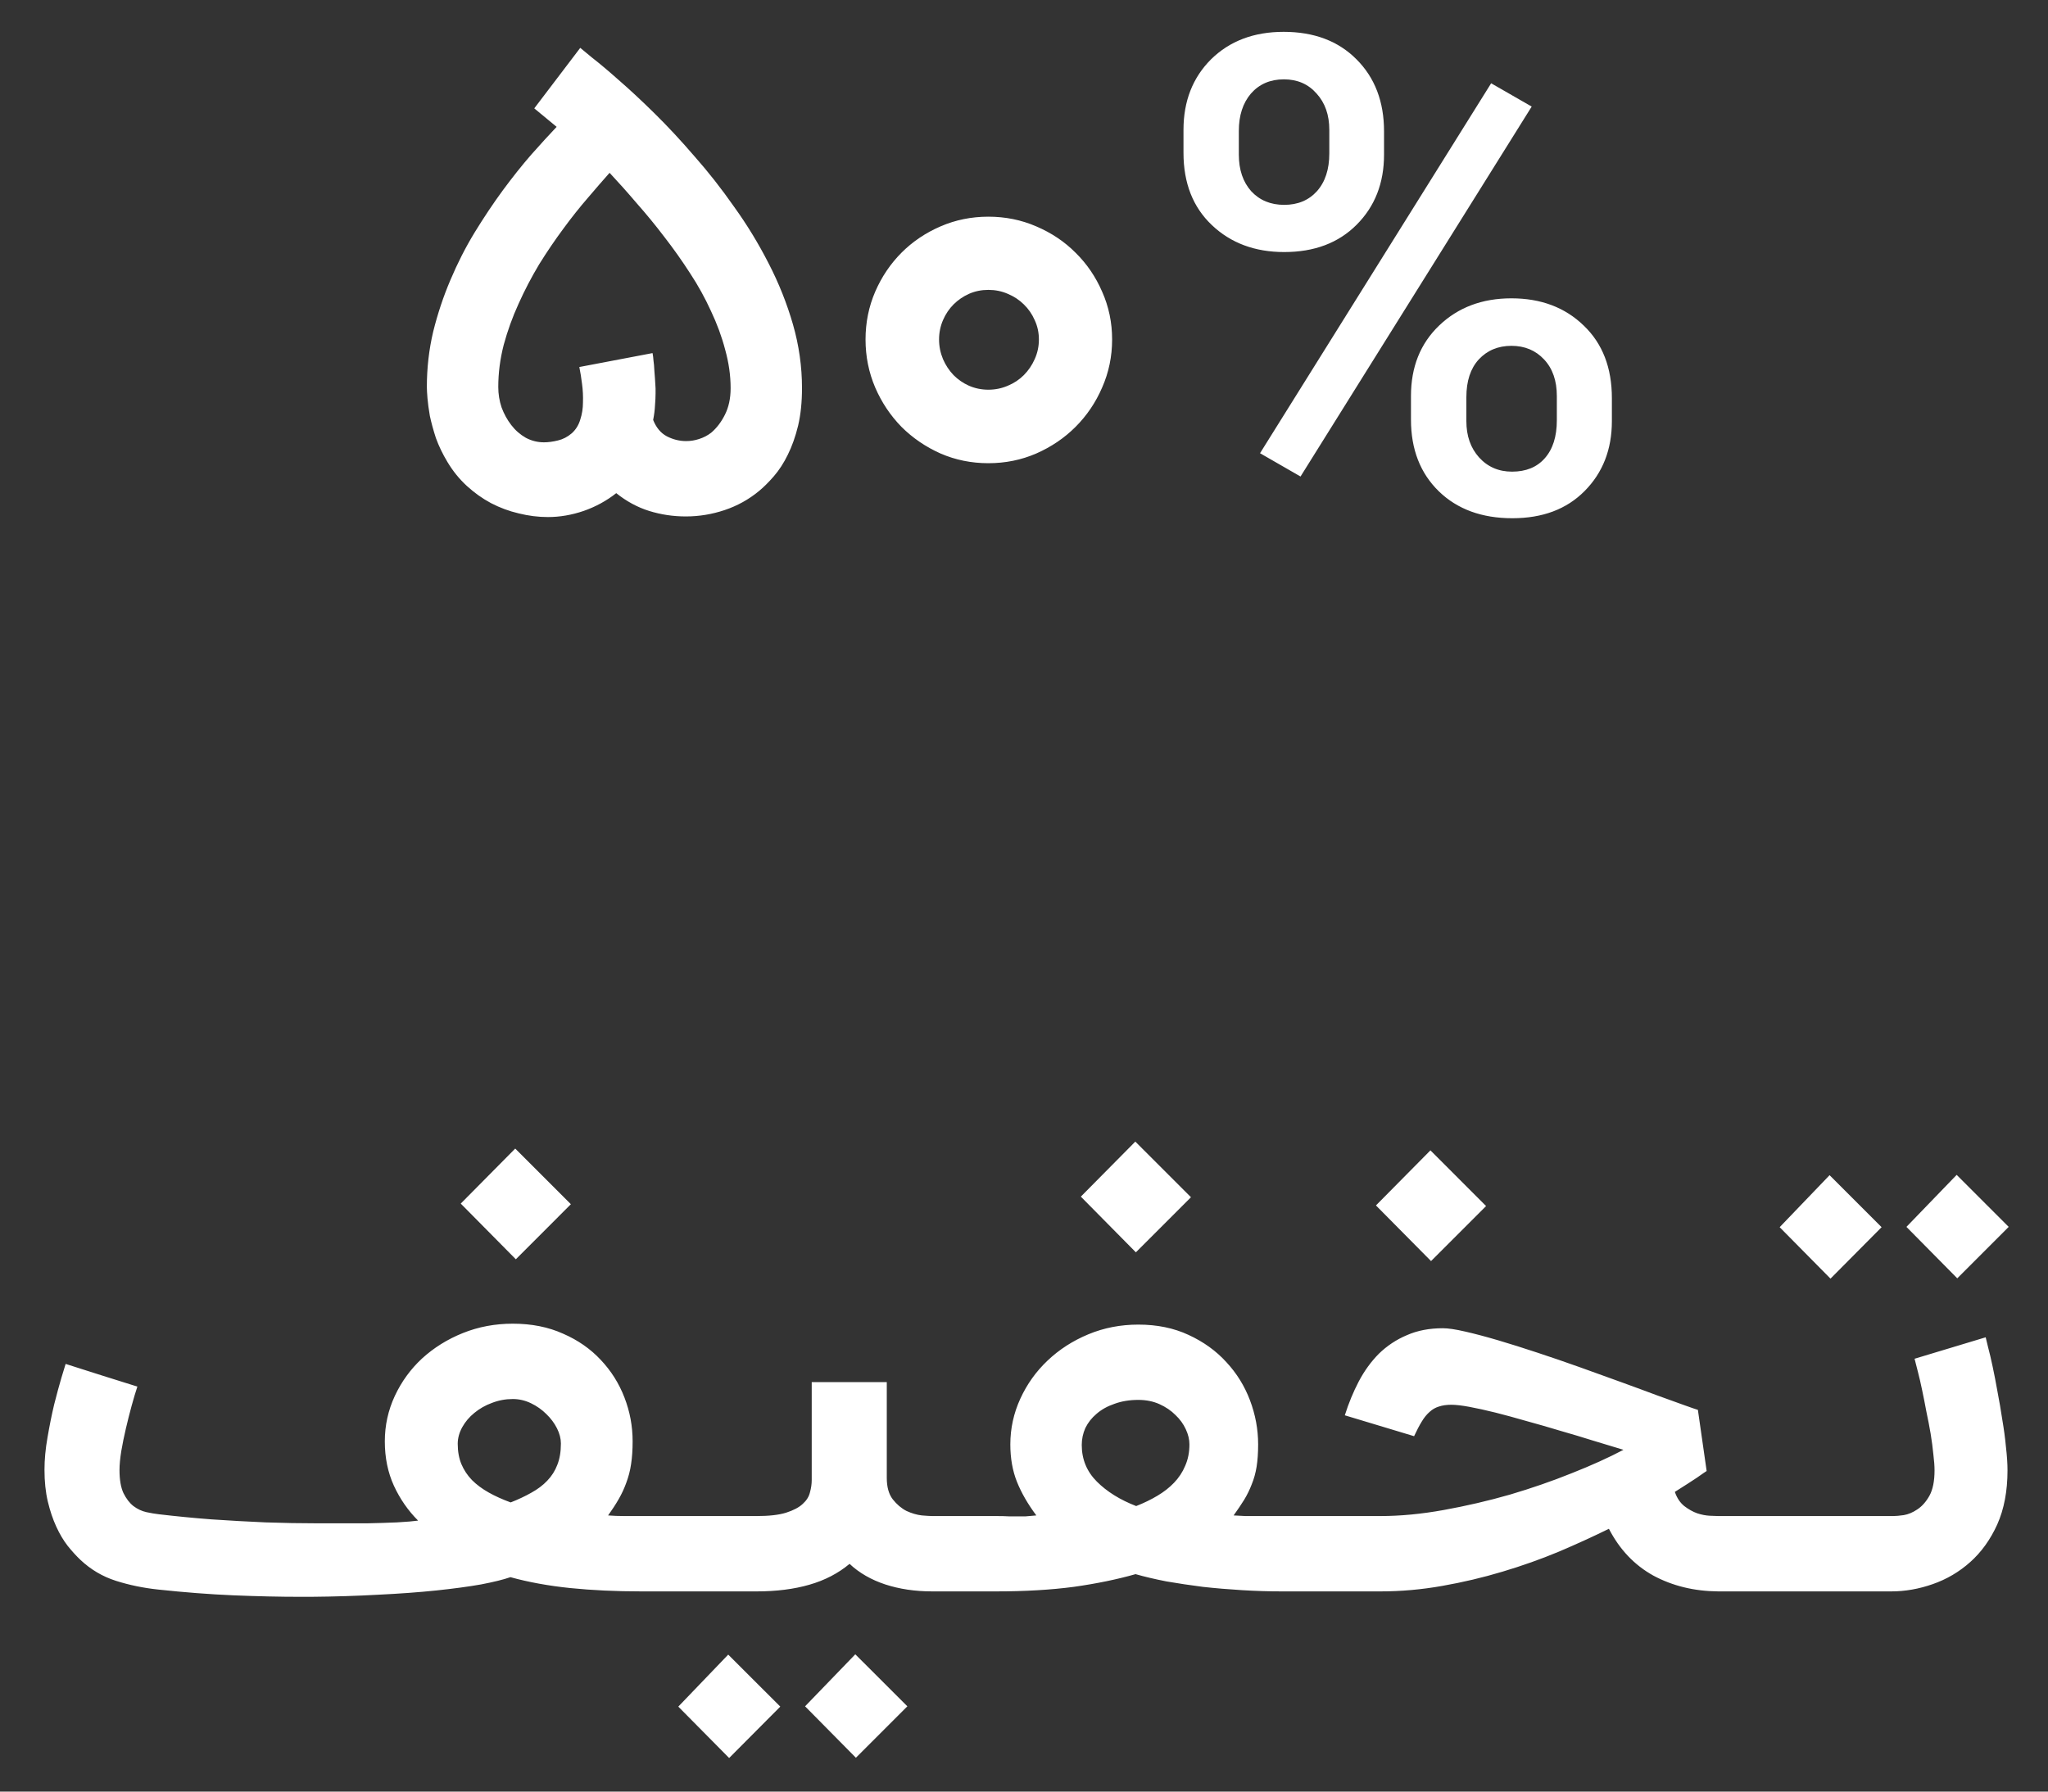 <svg width="40" height="35" viewBox="0 0 40 35" fill="none" xmlns="http://www.w3.org/2000/svg">
<rect x="0" y="0" width="40" height="35" fill="#333333" stroke="none"/>
<path d="M11.333 0.935C11.357 0.955 11.435 1.02 11.569 1.13C11.707 1.237 11.881 1.383 12.089 1.568C12.298 1.749 12.531 1.966 12.787 2.218C13.043 2.47 13.303 2.75 13.567 3.057C13.835 3.36 14.093 3.689 14.341 4.044C14.593 4.394 14.817 4.763 15.014 5.149C15.211 5.531 15.369 5.927 15.487 6.336C15.605 6.746 15.664 7.162 15.664 7.583C15.664 7.855 15.639 8.099 15.588 8.316C15.536 8.529 15.469 8.718 15.387 8.883C15.308 9.045 15.217 9.185 15.115 9.303C15.016 9.417 14.92 9.513 14.825 9.592C14.624 9.758 14.4 9.882 14.152 9.965C13.907 10.047 13.655 10.089 13.395 10.089C13.147 10.089 12.909 10.053 12.68 9.982C12.452 9.911 12.237 9.795 12.036 9.634C11.847 9.783 11.634 9.9 11.398 9.982C11.166 10.061 10.933 10.101 10.701 10.101C10.512 10.101 10.323 10.077 10.133 10.03C9.944 9.986 9.763 9.919 9.59 9.829C9.42 9.738 9.263 9.626 9.117 9.492C8.971 9.358 8.845 9.202 8.739 9.025C8.644 8.867 8.57 8.712 8.514 8.558C8.463 8.401 8.424 8.257 8.396 8.127C8.373 7.993 8.357 7.877 8.349 7.778C8.341 7.68 8.337 7.607 8.337 7.56C8.337 7.189 8.378 6.829 8.461 6.478C8.548 6.128 8.66 5.791 8.798 5.468C8.936 5.141 9.093 4.832 9.271 4.54C9.452 4.245 9.635 3.971 9.82 3.719C10.009 3.463 10.194 3.23 10.376 3.021C10.561 2.813 10.726 2.631 10.872 2.478L10.435 2.117L11.333 0.935ZM13.892 8.452C13.998 8.361 14.087 8.245 14.158 8.103C14.232 7.957 14.27 7.784 14.27 7.583C14.27 7.335 14.234 7.085 14.164 6.833C14.097 6.577 14.004 6.325 13.886 6.076C13.771 5.824 13.636 5.578 13.478 5.338C13.32 5.093 13.153 4.857 12.976 4.629C12.802 4.4 12.623 4.182 12.438 3.973C12.257 3.76 12.079 3.561 11.906 3.376C11.78 3.518 11.638 3.681 11.481 3.866C11.323 4.048 11.164 4.248 11.002 4.469C10.841 4.686 10.683 4.918 10.529 5.166C10.38 5.415 10.246 5.671 10.128 5.935C10.009 6.195 9.913 6.462 9.838 6.738C9.767 7.014 9.732 7.288 9.732 7.56C9.732 7.697 9.753 7.831 9.797 7.961C9.844 8.087 9.907 8.202 9.986 8.304C10.065 8.407 10.159 8.489 10.269 8.552C10.38 8.611 10.498 8.641 10.624 8.641C10.707 8.641 10.797 8.629 10.896 8.605C10.994 8.582 11.085 8.535 11.168 8.464C11.246 8.393 11.302 8.304 11.333 8.198C11.368 8.091 11.386 7.979 11.386 7.861C11.39 7.739 11.384 7.619 11.368 7.5C11.353 7.378 11.335 7.268 11.315 7.17L12.745 6.898C12.745 6.902 12.747 6.913 12.751 6.933C12.755 6.953 12.759 6.988 12.763 7.04C12.771 7.091 12.777 7.16 12.781 7.246C12.789 7.333 12.796 7.447 12.804 7.589V7.684C12.804 7.751 12.8 7.829 12.793 7.92C12.789 8.007 12.777 8.101 12.757 8.204C12.816 8.353 12.905 8.46 13.023 8.523C13.145 8.586 13.271 8.617 13.401 8.617C13.488 8.617 13.573 8.603 13.655 8.576C13.742 8.548 13.821 8.507 13.892 8.452ZM19.304 9.049C18.974 9.049 18.662 8.986 18.371 8.86C18.079 8.73 17.825 8.556 17.608 8.34C17.392 8.119 17.22 7.863 17.094 7.571C16.968 7.276 16.905 6.963 16.905 6.632C16.905 6.301 16.968 5.99 17.094 5.698C17.22 5.407 17.392 5.153 17.608 4.936C17.825 4.719 18.079 4.548 18.371 4.422C18.662 4.296 18.974 4.233 19.304 4.233C19.635 4.233 19.947 4.296 20.238 4.422C20.534 4.548 20.79 4.719 21.006 4.936C21.227 5.153 21.4 5.407 21.526 5.698C21.656 5.99 21.721 6.301 21.721 6.632C21.721 6.963 21.656 7.276 21.526 7.571C21.4 7.863 21.227 8.119 21.006 8.34C20.79 8.556 20.534 8.73 20.238 8.86C19.947 8.986 19.635 9.049 19.304 9.049ZM19.304 5.663C19.17 5.663 19.044 5.688 18.926 5.74C18.812 5.791 18.712 5.86 18.625 5.946C18.538 6.033 18.469 6.135 18.418 6.254C18.367 6.372 18.341 6.498 18.341 6.632C18.341 6.766 18.367 6.894 18.418 7.016C18.469 7.134 18.538 7.238 18.625 7.329C18.712 7.416 18.812 7.485 18.926 7.536C19.044 7.587 19.17 7.613 19.304 7.613C19.438 7.613 19.564 7.587 19.683 7.536C19.805 7.485 19.909 7.416 19.996 7.329C20.086 7.238 20.157 7.134 20.209 7.016C20.264 6.894 20.291 6.766 20.291 6.632C20.291 6.498 20.264 6.372 20.209 6.254C20.157 6.135 20.086 6.033 19.996 5.946C19.909 5.86 19.805 5.791 19.683 5.74C19.564 5.688 19.438 5.663 19.304 5.663ZM23.115 2.537C23.115 1.977 23.294 1.518 23.652 1.16C24.015 0.802 24.488 0.622 25.071 0.622C25.665 0.622 26.14 0.802 26.495 1.16C26.853 1.518 27.032 1.987 27.032 2.566V3.021C27.032 3.577 26.853 4.034 26.495 4.392C26.14 4.747 25.669 4.924 25.082 4.924C24.511 4.924 24.04 4.749 23.67 4.398C23.3 4.048 23.115 3.577 23.115 2.986V2.537ZM24.196 3.021C24.196 3.317 24.277 3.555 24.438 3.736C24.604 3.914 24.818 4.002 25.082 4.002C25.346 4.002 25.559 3.914 25.721 3.736C25.882 3.555 25.963 3.309 25.963 2.998V2.537C25.963 2.245 25.88 2.009 25.715 1.828C25.553 1.643 25.34 1.55 25.076 1.55C24.809 1.55 24.594 1.643 24.432 1.828C24.275 2.013 24.196 2.255 24.196 2.555V3.021ZM27.558 7.737C27.558 7.17 27.741 6.711 28.108 6.36C28.478 6.005 28.949 5.828 29.52 5.828C30.095 5.828 30.566 6.005 30.932 6.36C31.299 6.711 31.482 7.183 31.482 7.778V8.227C31.482 8.779 31.305 9.234 30.95 9.592C30.599 9.947 30.129 10.124 29.538 10.124C28.943 10.124 28.464 9.949 28.102 9.598C27.739 9.244 27.558 8.777 27.558 8.198V7.737ZM28.64 8.227C28.64 8.515 28.722 8.751 28.888 8.936C29.057 9.122 29.272 9.214 29.532 9.214C29.804 9.214 30.017 9.127 30.17 8.954C30.328 8.777 30.407 8.529 30.407 8.21V7.737C30.407 7.437 30.324 7.199 30.158 7.022C29.993 6.845 29.78 6.756 29.52 6.756C29.26 6.756 29.047 6.845 28.882 7.022C28.72 7.199 28.64 7.445 28.64 7.76V8.227ZM25.401 9.309L24.61 8.854L29.124 1.627L29.916 2.082L25.401 9.309ZM3.102 29.582C3.433 29.621 3.776 29.655 4.13 29.682C4.489 29.706 4.841 29.726 5.188 29.741C5.535 29.753 5.87 29.759 6.193 29.759H6.654C6.803 29.759 6.977 29.759 7.174 29.759C7.37 29.755 7.564 29.749 7.753 29.741C7.946 29.73 8.084 29.718 8.166 29.706C7.969 29.509 7.812 29.282 7.694 29.026C7.575 28.766 7.516 28.477 7.516 28.158C7.516 27.846 7.581 27.551 7.711 27.271C7.841 26.992 8.019 26.747 8.243 26.539C8.472 26.33 8.737 26.164 9.041 26.042C9.344 25.92 9.669 25.859 10.016 25.859C10.382 25.859 10.709 25.924 10.997 26.054C11.288 26.18 11.534 26.352 11.735 26.568C11.936 26.781 12.09 27.025 12.196 27.301C12.303 27.577 12.356 27.862 12.356 28.158C12.356 28.323 12.346 28.471 12.326 28.601C12.307 28.731 12.275 28.853 12.232 28.967C12.192 29.078 12.143 29.184 12.084 29.286C12.025 29.389 11.956 29.495 11.877 29.605C11.98 29.613 12.084 29.617 12.19 29.617C12.301 29.617 12.413 29.617 12.527 29.617H13.024V31.089H12.527C12.027 31.089 11.564 31.067 11.139 31.024C10.713 30.98 10.323 30.909 9.969 30.811C9.835 30.858 9.644 30.905 9.395 30.953C9.151 30.996 8.86 31.035 8.521 31.071C8.182 31.106 7.804 31.134 7.386 31.154C6.973 31.177 6.533 31.191 6.069 31.195H5.868C5.466 31.195 5.03 31.185 4.562 31.166C4.093 31.146 3.602 31.108 3.09 31.053C2.799 31.022 2.523 30.965 2.263 30.882C2.003 30.799 1.773 30.663 1.572 30.474C1.493 30.399 1.41 30.309 1.324 30.202C1.241 30.096 1.166 29.97 1.099 29.824C1.032 29.678 0.977 29.515 0.934 29.334C0.89 29.148 0.869 28.942 0.869 28.713C0.869 28.516 0.888 28.305 0.928 28.081C0.967 27.852 1.01 27.638 1.058 27.437C1.109 27.236 1.156 27.063 1.199 26.917C1.243 26.771 1.27 26.68 1.282 26.645L1.985 26.869L2.683 27.088C2.647 27.195 2.61 27.321 2.57 27.466C2.531 27.608 2.494 27.756 2.458 27.91C2.423 28.059 2.393 28.205 2.369 28.347C2.346 28.489 2.334 28.613 2.334 28.719C2.334 28.908 2.36 29.058 2.411 29.168C2.466 29.279 2.531 29.363 2.606 29.422C2.685 29.481 2.769 29.521 2.86 29.541C2.95 29.56 3.031 29.574 3.102 29.582ZM8.94 28.205C8.94 28.355 8.964 28.487 9.011 28.601C9.059 28.715 9.127 28.82 9.218 28.914C9.309 29.005 9.417 29.085 9.543 29.156C9.669 29.227 9.813 29.292 9.974 29.351C10.124 29.292 10.258 29.229 10.376 29.162C10.498 29.095 10.603 29.017 10.689 28.926C10.776 28.835 10.841 28.733 10.884 28.619C10.932 28.5 10.955 28.361 10.955 28.199C10.955 28.105 10.93 28.006 10.879 27.904C10.827 27.801 10.758 27.709 10.672 27.626C10.585 27.539 10.485 27.468 10.37 27.413C10.256 27.358 10.138 27.331 10.016 27.331C9.874 27.331 9.738 27.356 9.608 27.407C9.478 27.454 9.364 27.52 9.265 27.602C9.167 27.681 9.088 27.774 9.029 27.88C8.97 27.986 8.94 28.095 8.94 28.205ZM8.999 23.513L10.063 22.438L11.15 23.525L10.075 24.601L8.999 23.513ZM19.081 29.617V31.089H18.206C17.871 31.089 17.566 31.043 17.29 30.953C17.015 30.862 16.782 30.728 16.593 30.551C16.372 30.736 16.11 30.872 15.807 30.959C15.508 31.045 15.165 31.089 14.779 31.089H12.734V29.617H14.779C15.019 29.617 15.21 29.596 15.352 29.552C15.498 29.505 15.606 29.448 15.677 29.381C15.752 29.314 15.799 29.239 15.819 29.156C15.842 29.074 15.854 28.993 15.854 28.914V27H17.32V28.873C17.32 29.05 17.359 29.19 17.438 29.292C17.517 29.391 17.605 29.466 17.704 29.517C17.806 29.564 17.907 29.594 18.005 29.605C18.104 29.613 18.171 29.617 18.206 29.617H19.081ZM16.717 34.339L15.724 33.334L16.705 32.318L17.722 33.334L16.717 34.339ZM14.241 34.344L13.248 33.34L14.223 32.324L15.24 33.34L14.241 34.344ZM22.233 25.877C22.599 25.877 22.926 25.944 23.213 26.078C23.505 26.212 23.751 26.389 23.952 26.61C24.153 26.826 24.307 27.074 24.413 27.354C24.519 27.634 24.573 27.921 24.573 28.217C24.573 28.382 24.563 28.528 24.543 28.654C24.523 28.776 24.492 28.89 24.448 28.997C24.409 29.099 24.36 29.2 24.301 29.298C24.242 29.393 24.173 29.495 24.094 29.605C24.165 29.609 24.242 29.613 24.324 29.617C24.411 29.617 24.496 29.617 24.578 29.617C24.665 29.617 24.748 29.617 24.827 29.617C24.905 29.617 24.974 29.617 25.034 29.617H25.459V31.089H25.034C24.781 31.089 24.523 31.081 24.259 31.065C23.999 31.049 23.743 31.028 23.491 31C23.243 30.968 23.007 30.933 22.782 30.894C22.558 30.85 22.357 30.803 22.179 30.752C21.821 30.854 21.419 30.937 20.974 31C20.529 31.059 20.021 31.089 19.449 31.089H18.829V29.617H19.449C19.556 29.617 19.64 29.619 19.703 29.623C19.767 29.623 19.824 29.623 19.875 29.623C19.926 29.623 19.979 29.623 20.034 29.623C20.09 29.619 20.159 29.613 20.241 29.605C20.076 29.385 19.95 29.166 19.863 28.95C19.776 28.733 19.733 28.489 19.733 28.217C19.733 27.906 19.798 27.608 19.928 27.325C20.058 27.041 20.235 26.793 20.46 26.58C20.688 26.363 20.954 26.192 21.258 26.066C21.561 25.94 21.886 25.877 22.233 25.877ZM21.128 28.229C21.128 28.508 21.226 28.747 21.423 28.944C21.62 29.141 21.876 29.3 22.191 29.422C22.341 29.363 22.479 29.296 22.605 29.221C22.731 29.146 22.839 29.062 22.93 28.967C23.024 28.869 23.097 28.759 23.148 28.636C23.204 28.51 23.231 28.37 23.231 28.217C23.231 28.122 23.208 28.024 23.16 27.921C23.113 27.819 23.046 27.726 22.959 27.644C22.873 27.557 22.768 27.486 22.646 27.431C22.524 27.376 22.386 27.348 22.233 27.348C22.059 27.348 21.904 27.374 21.766 27.425C21.628 27.472 21.512 27.537 21.417 27.62C21.323 27.699 21.25 27.791 21.198 27.898C21.151 28.004 21.128 28.114 21.128 28.229ZM21.11 23.377L22.174 22.302L23.261 23.389L22.185 24.465L21.11 23.377ZM33.333 28.737C33.313 28.749 33.25 28.792 33.144 28.867C33.038 28.938 32.894 29.03 32.712 29.145C32.752 29.263 32.813 29.355 32.896 29.422C32.978 29.485 33.063 29.533 33.15 29.564C33.236 29.592 33.317 29.607 33.392 29.611C33.471 29.615 33.526 29.617 33.557 29.617H34.639V31.089H33.557C33.089 31.085 32.667 30.982 32.293 30.781C31.923 30.576 31.633 30.271 31.424 29.866C31.121 30.015 30.794 30.165 30.443 30.314C30.093 30.46 29.726 30.59 29.344 30.704C28.962 30.819 28.57 30.911 28.168 30.982C27.767 31.053 27.365 31.089 26.963 31.089H25.202V29.617H26.963C27.349 29.617 27.761 29.578 28.198 29.499C28.635 29.42 29.067 29.32 29.492 29.198C29.918 29.072 30.321 28.932 30.703 28.778C31.09 28.625 31.424 28.473 31.708 28.323C31.531 28.268 31.336 28.209 31.123 28.146C30.91 28.079 30.694 28.014 30.473 27.951C30.252 27.884 30.034 27.821 29.817 27.762C29.6 27.699 29.398 27.644 29.208 27.596C29.019 27.549 28.85 27.512 28.7 27.484C28.55 27.456 28.432 27.443 28.346 27.443C28.255 27.443 28.174 27.454 28.103 27.478C28.036 27.498 27.975 27.533 27.92 27.584C27.865 27.632 27.814 27.695 27.767 27.774C27.719 27.852 27.67 27.947 27.619 28.057L26.266 27.649C26.34 27.413 26.431 27.193 26.538 26.988C26.648 26.779 26.78 26.598 26.933 26.444C27.091 26.291 27.272 26.17 27.477 26.084C27.682 25.993 27.916 25.948 28.18 25.948C28.283 25.948 28.428 25.969 28.617 26.013C28.807 26.056 29.021 26.113 29.262 26.184C29.502 26.255 29.758 26.336 30.03 26.426C30.305 26.517 30.581 26.611 30.857 26.71C31.133 26.808 31.401 26.905 31.661 27C31.921 27.094 32.155 27.181 32.364 27.259C32.573 27.334 32.748 27.397 32.89 27.449C33.032 27.5 33.122 27.531 33.162 27.543L33.333 28.737ZM26.874 23.549L27.938 22.473L29.025 23.561L27.95 24.636L26.874 23.549ZM38.783 26.125C38.791 26.153 38.807 26.218 38.83 26.32C38.858 26.422 38.887 26.549 38.919 26.698C38.95 26.844 38.982 27.007 39.014 27.189C39.049 27.37 39.08 27.553 39.108 27.738C39.139 27.919 39.163 28.097 39.179 28.27C39.199 28.443 39.209 28.595 39.209 28.725C39.209 29.131 39.142 29.483 39.008 29.783C38.874 30.078 38.698 30.322 38.482 30.515C38.265 30.709 38.021 30.852 37.749 30.947C37.481 31.041 37.211 31.089 36.939 31.089H34.393V29.617H36.981C37.028 29.617 37.095 29.611 37.182 29.599C37.272 29.584 37.361 29.546 37.448 29.487C37.538 29.428 37.617 29.34 37.684 29.221C37.751 29.099 37.784 28.934 37.784 28.725C37.784 28.638 37.776 28.534 37.761 28.412C37.749 28.286 37.731 28.152 37.708 28.01C37.684 27.868 37.656 27.724 37.625 27.579C37.597 27.429 37.57 27.289 37.542 27.159C37.514 27.025 37.487 26.905 37.459 26.799C37.432 26.688 37.41 26.604 37.394 26.544L38.783 26.125ZM38.228 24.973L37.235 23.968L38.216 22.952L39.232 23.968L38.228 24.973ZM35.752 24.979L34.759 23.974L35.734 22.958L36.75 23.974L35.752 24.979Z" fill="white"/>
</svg>
